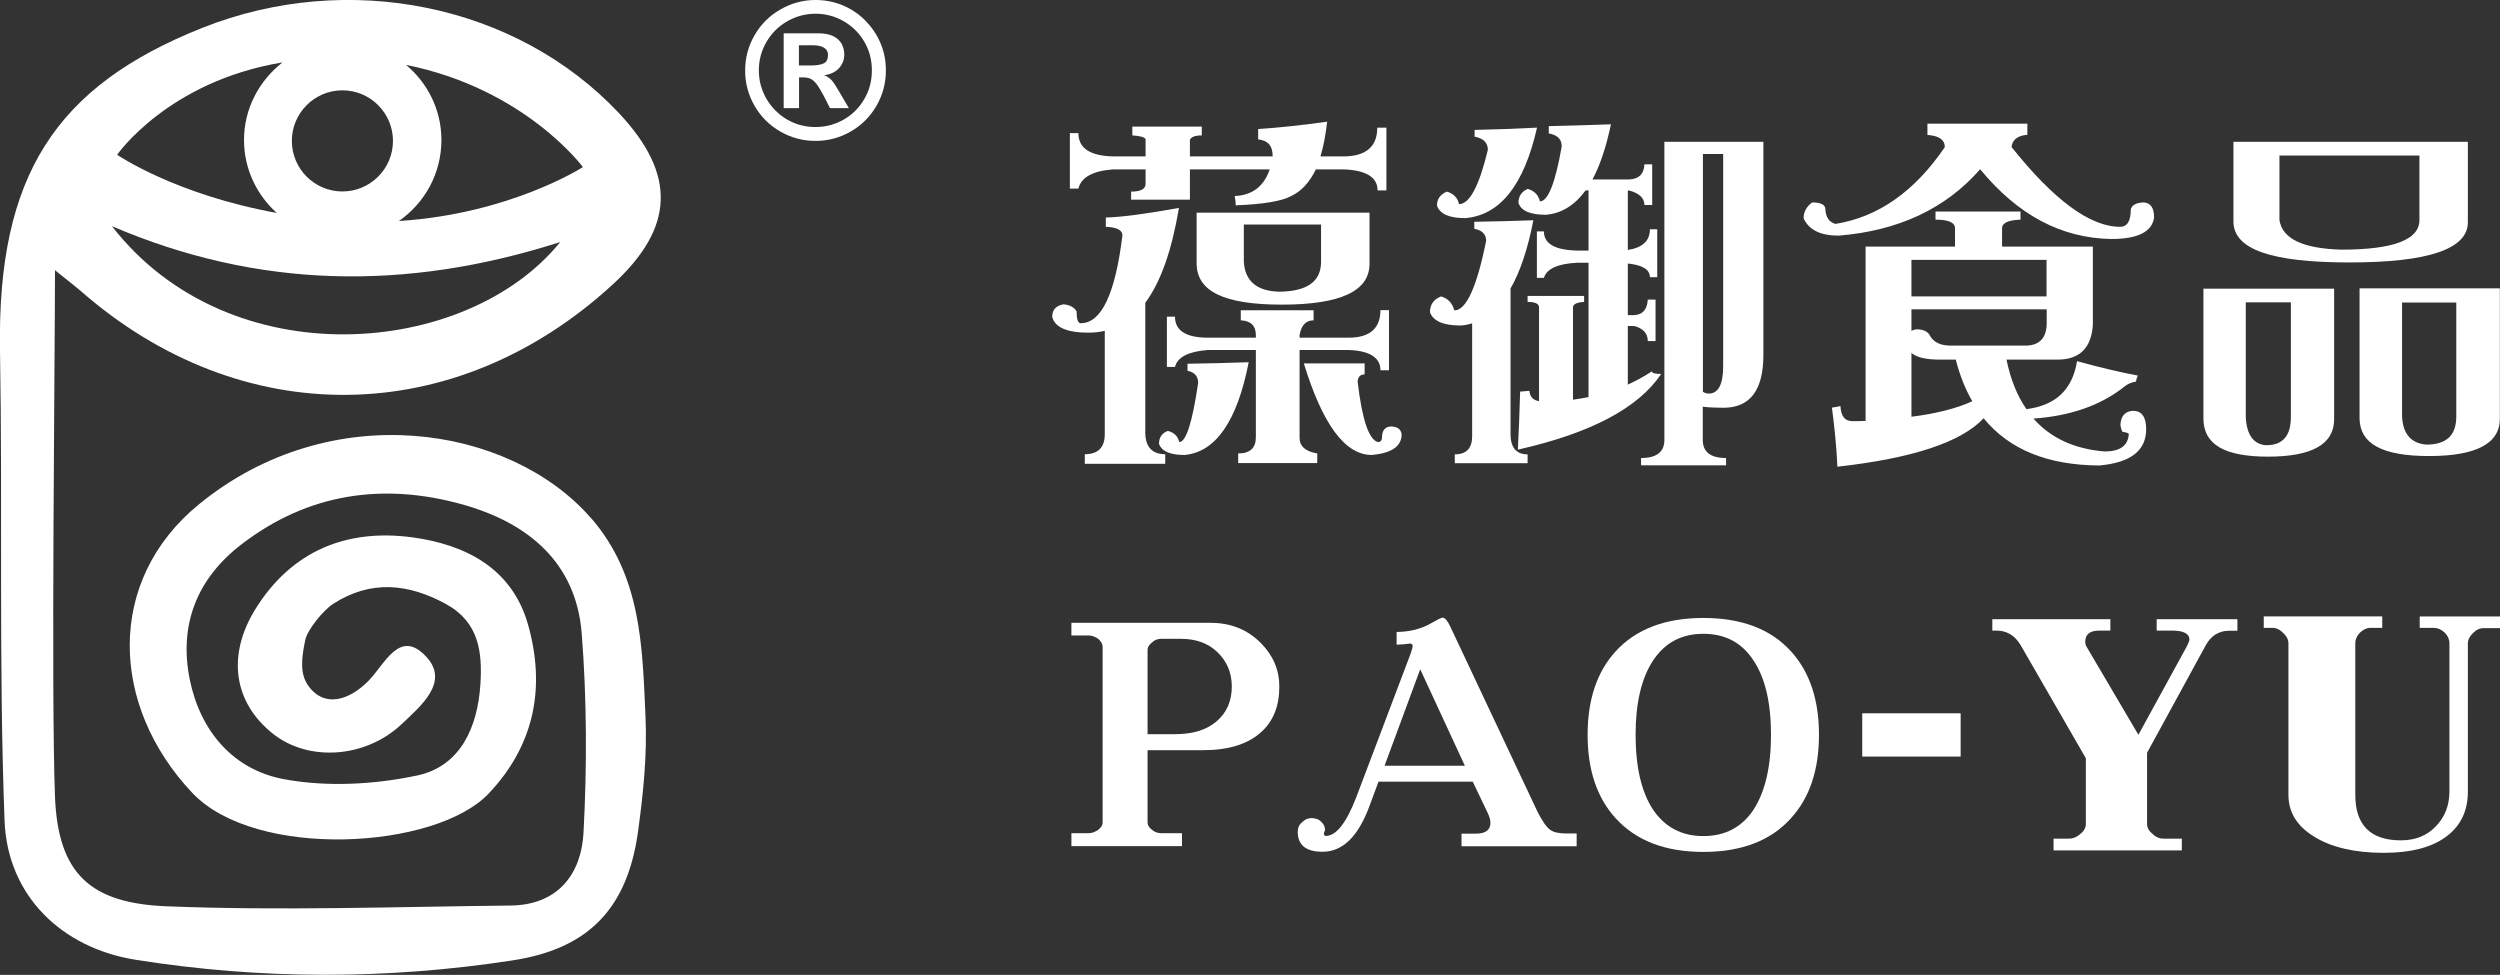 <?xml version="1.0" encoding="UTF-8"?>
<svg id="_圖層_2" data-name="圖層 2" xmlns="http://www.w3.org/2000/svg" viewBox="0 0 164.13 64">
  <rect x="0" y="0" width="164.13" height="64" fill="#333333" stroke="none"/>
  <defs>
    <style>
      .cls-1 {
        fill: #fff;
      }
    </style>
  </defs>
  <g id="_內容" data-name="內容">
    <g>
      <g>
        <path class="cls-1" d="M77.4,13.65c-.47,2.8-1.2,4.87-2.21,6.23v8.58c.03.91.47,1.36,1.31,1.36v.63h-5.28v-.63c.87,0,1.31-.44,1.31-1.31v-6.79c-.34.08-.69.12-1.07.12-1.42,0-2.21-.35-2.38-1.04,0-.45.24-.73.73-.82.42.03.71.19.87.46,0,.52.09.78.27.78,1.36,0,2.27-1.92,2.74-5.77,0-.34-.36-.53-1.09-.56v-.61c.99-.02,2.59-.23,4.8-.63ZM90.44,8.38h.58v4.12h-.58c0-.86-.74-1.32-2.21-1.38h-1.84c-.42.86-.96,1.44-1.62,1.75-.63.34-1.84.54-3.64.61,0-.16-.02-.36-.07-.61,1.15-.05,1.92-.63,2.3-1.75h-5.24v1.99h-3.86v-.53c.63,0,.95-.17.95-.51v-.95h-2.13c-1.34.1-2.1.52-2.28,1.26h-.56v-3.64h.56c0,.99.76,1.49,2.28,1.53h2.13v-1.14c-.08-.13-.37-.21-.87-.24v-.58h4.56v.58c-.44,0-.7.1-.78.29v1.09h5.43v-.05c0-.65-.31-1-.95-1.07v-.68c1.29-.08,2.8-.24,4.53-.48-.1.87-.24,1.63-.44,2.28h1.48c1.5,0,2.25-.63,2.25-1.89ZM81.98,23.78c-.76,3.88-2.17,5.91-4.22,6.09-.94,0-1.49-.24-1.67-.73,0-.42.19-.7.58-.85.4.1.66.34.75.73.45,0,.86-1.29,1.24-3.88,0-.44-.23-.7-.7-.8v-.46c1.33-.02,2.67-.05,4.03-.1ZM90.63,20.36h.56v3.95h-.56c0-.82-.68-1.27-2.04-1.33h-3.27v5.77c0,.55.39.89,1.16,1.02v.63h-5.19v-.63c.78,0,1.16-.36,1.16-1.07v-5.72h-3.18c-1.26.1-1.97.47-2.13,1.11h-.53v-3.3h.53c0,.91.71,1.37,2.13,1.38h3.18v-.17c0-.61-.33-.94-.99-.97v-.66h4.78v.66c-.5,0-.81.32-.92.97v.17h3.22c1.39,0,2.09-.61,2.09-1.82ZM78.56,13.96h11.35v3.37c0,1.78-1.91,2.67-5.75,2.67s-5.57-.89-5.6-2.67v-3.37ZM83.92,19.15c1.87,0,2.81-.65,2.81-1.96v-2.45h-5.07v2.45c.08,1.25.83,1.9,2.26,1.96ZM89.59,23.85v.73c-.27,0-.43.15-.46.46.29,2.5.74,3.83,1.33,3.98.18,0,.27-.1.27-.29,0-.45.19-.7.56-.73.44,0,.68.17.73.51,0,.79-.65,1.24-1.96,1.36-1.75,0-3.23-2-4.46-6.01h4Z"/>
        <path class="cls-1" d="M96.64,21.23c-.26.08-.51.13-.75.14-1.13,0-1.8-.29-2.01-.87,0-.5.24-.85.73-1.04.45.13.74.44.87.92.78,0,1.47-1.52,2.09-4.56,0-.44-.26-.7-.78-.8v-.46c1.28-.02,2.57-.05,3.88-.1-.37,1.89-.87,3.39-1.5,4.48v9.65c.03.82.4,1.24,1.12,1.24v.58h-4.78v-.58c.76,0,1.14-.4,1.14-1.19v-7.42ZM100.91,8.38c-.86,3.78-2.43,5.76-4.73,5.94-1.03,0-1.65-.27-1.84-.82,0-.44.22-.74.65-.92.44.13.7.4.8.82.69,0,1.32-1.19,1.89-3.56,0-.47-.29-.76-.87-.87v-.44c1.36-.03,2.72-.08,4.1-.15ZM105.76,8.17c-.31,1.47-.71,2.68-1.21,3.61h2.42c.63-.03.96-.36.99-.99h.51v2.67h-.51c0-.45-.33-.77-.99-.95h-.1v3.9c.97-.15,1.45-.6,1.45-1.36h.48v3.15h-.48c0-.5-.48-.8-1.45-.9v3.39h.41c.57-.03.86-.37.9-1.02h.51v2.72h-.51c0-.5-.3-.83-.9-.99h-.41v3.85c.57-.26,1.09-.55,1.58-.87,0,.11.2.17.61.17-1.49,2.23-4.62,3.89-9.41,4.97.06-1.11.11-2.38.15-3.81.08,0,.28-.02.61-.05.03.39.24.61.63.68v-6.16c0-.24-.25-.36-.75-.36v-.39h3.71v.39c-.48.03-.73.15-.73.36v6.06c.37-.05.71-.11,1.02-.17v-8.82h-.75c-1.28.06-2,.4-2.18.99h-.46v-3.05h.46c0,.81.73,1.23,2.18,1.26h.75v-3.95h-.19c-.73.99-1.6,1.52-2.62,1.6-1.02,0-1.62-.26-1.79-.78,0-.44.2-.74.61-.92.44.13.7.4.8.82.53,0,1.01-1.2,1.43-3.61,0-.47-.28-.75-.85-.85v-.48c1.36-.03,2.72-.07,4.1-.12ZM109.27,9.31h6.5v13.99c0,2.31-.87,3.47-2.62,3.47-.52,0-.97-.02-1.36-.07v2.18c0,.79.51,1.19,1.53,1.19v.48h-5.58v-.48c1.02,0,1.53-.4,1.53-1.19V9.31ZM111.79,25.72c.14.08.27.12.39.12.63,0,.95-.6.95-1.79v-13.94h-1.33v15.61Z"/>
        <path class="cls-1" d="M126.53,8.12h6.57v.73c-.63.05-.98.31-1.04.8,2.78,3.49,5.16,5.24,7.13,5.24.47,0,.7-.38.7-1.14.06-.27.33-.43.8-.46.48,0,.73.33.73.99-.13.94-1.07,1.41-2.81,1.41-3.28-.05-6.15-1.58-8.61-4.58-2.26,2.59-5.36,4.04-9.29,4.36-1.2,0-1.96-.38-2.3-1.14,0-.42.19-.77.56-1.04.58,0,.87.15.87.46.03.52.25.83.66.95,2.81-.45,5.2-2.13,7.18-5.04,0-.48-.38-.75-1.14-.8v-.73ZM122.48,27.61v-11.42h5.87v-1.21c0-.37-.43-.56-1.28-.56v-.53h5.58v.53c-.81.03-1.21.22-1.21.56v1.21h5.96v5.14c-.1,1.52-.87,2.28-2.33,2.28h-3.34c.27,1.31.71,2.39,1.31,3.25,1.92-.24,3.03-1.29,3.32-3.15,1.45.4,2.79.72,4,.95-.08.15-.12.28-.12.39-.31.05-.57.16-.78.34-1.55,1.23-3.54,1.92-5.96,2.09,1.13,1.28,2.69,2,4.68,2.16,1,0,1.53-.38,1.58-1.14,0-.06-.14-.11-.41-.15-.06-.08-.11-.23-.14-.46.03-.58.31-.89.82-.92.58,0,.87.4.87,1.21,0,1.41-1.03,2.2-3.08,2.38-3.39-.02-5.92-1.05-7.59-3.1-1.47,1.57-4.67,2.63-9.6,3.18-.06-1.31-.19-2.6-.36-3.88.21-.03.4-.06.56-.1.03.66.29.99.78.99.32,0,.62,0,.9-.02ZM134.36,19.46v-2.4h-8.87v2.4h8.87ZM125.49,20.31v1.41c.1-.05.2-.08.32-.1.47,0,.78.15.92.46.24.4.69.61,1.33.61h4.9c.89,0,1.36-.45,1.41-1.36v-1.02h-8.87ZM129.49,26.35c-.47-.81-.83-1.72-1.09-2.74h-1.02c-.92,0-1.55-.14-1.89-.44v4.19c1.65-.21,2.98-.55,4-1.02Z"/>
        <path class="cls-1" d="M144.66,18.95h8.58v8.58c0,1.63-1.45,2.45-4.34,2.45s-4.21-.82-4.24-2.45v-8.58ZM146.62,9.31h15.4v5.28c0,1.76-2.59,2.64-7.78,2.64s-7.56-.88-7.61-2.64v-5.28ZM148.78,29.23c1.08,0,1.62-.61,1.62-1.84v-7.54h-2.96v7.54c.06,1.16.51,1.78,1.33,1.84ZM153.72,16.39c3.41,0,5.12-.65,5.12-1.94v-4.24h-9.19v4.24c.19,1.23,1.55,1.87,4.07,1.94ZM154.91,18.93h9.21v8.56c0,1.63-1.55,2.45-4.65,2.45s-4.53-.82-4.56-2.45v-8.56ZM159.3,29.19c1.31,0,1.96-.61,1.96-1.84v-7.49h-3.56v7.49c.06,1.15.6,1.76,1.6,1.84Z"/>
      </g>
      <g>
        <path class="cls-1" d="M83.99,45.07c0,1.29-.4,2.29-1.21,3.01-.87.78-2.13,1.17-3.78,1.17h-3.66v4.76c0,.15.09.31.28.46.17.15.38.23.61.23h1.37v.85h-7.26v-.85h1.13c.22,0,.43-.08.64-.23.19-.15.28-.31.28-.46v-11.55c0-.17-.09-.34-.28-.51-.21-.15-.42-.23-.64-.23h-1.13v-.83h9.15c1.32,0,2.42.45,3.29,1.33.8.81,1.21,1.76,1.21,2.83ZM80.87,45.07c0-.9-.32-1.66-.95-2.26-.6-.58-1.4-.87-2.39-.87h-1.3c-.24,0-.44.08-.61.25-.19.15-.28.31-.28.46v5.55h1.82c1.15,0,2.06-.28,2.72-.85.66-.57.99-1.33.99-2.28Z"/>
        <path class="cls-1" d="M103.52,55.56h-7.57v-.83h.95c.63,0,.95-.24.95-.71,0-.18-.06-.41-.19-.67l-.97-2.03h-6.19l-.57,1.54c-.74,2.04-1.77,3.06-3.1,3.06-1.09,0-1.63-.44-1.63-1.31,0-.26.09-.47.28-.62.17-.18.38-.28.61-.28.28,0,.5.08.66.25.16.15.24.33.24.53,0,.03-.02.08-.05.14-.02.05-.02.08-.02.09,0,.11.04.16.12.16.68,0,1.34-.84,1.99-2.51l3.57-9.43c.09-.26.14-.43.14-.51,0-.12-.06-.18-.17-.18-.05,0-.19.02-.43.05-.22.02-.37.02-.45.02v-.83c.87-.01,1.61-.2,2.22-.55.46-.26.72-.39.8-.39.16,0,.33.21.52.62l5.7,12.1c.32.63.59,1.03.83,1.2.22.17.58.25,1.06.25h.69v.83ZM96.17,50.27l-2.93-6.33-2.34,6.33h5.27Z"/>
      </g>
      <path class="cls-1" d="M119.42,48.24c0,2.3-.61,4.13-1.84,5.48-1.32,1.47-3.24,2.21-5.75,2.21s-4.42-.74-5.76-2.21c-1.23-1.35-1.84-3.18-1.84-5.48s.61-4.13,1.84-5.48c1.34-1.46,3.26-2.19,5.76-2.19s4.43.73,5.75,2.19c1.23,1.35,1.84,3.18,1.84,5.48ZM116.27,48.24c0-2.1-.38-3.73-1.15-4.88-.76-1.17-1.86-1.75-3.29-1.75s-2.52.58-3.3,1.75c-.76,1.15-1.15,2.78-1.15,4.88s.38,3.76,1.15,4.92c.78,1.15,1.88,1.73,3.3,1.73s2.53-.58,3.29-1.73c.76-1.17,1.15-2.81,1.15-4.92Z"/>
      <path class="cls-1" d="M128.72,49.67h-6.46v-2.84h6.46v2.84Z"/>
      <g>
        <path class="cls-1" d="M146.9,41.41h-.54c-.67,0-1.19.31-1.54.94l-3.86,7.07v4.68c0,.24.12.46.37.66.2.2.44.3.7.3h1.21v.77h-8.42v-.77h1.01c.27,0,.51-.1.74-.3.25-.2.37-.42.37-.66v-4.32l-4.29-7.44c-.38-.63-.91-.94-1.58-.94h-.27v-.75h7.75v.75h-.71c-.63,0-.94.24-.94.73,0,.11.02.21.07.3l3.42,5.81,3.15-5.75c.13-.26.2-.42.2-.49,0-.4-.38-.6-1.14-.6h-1.01v-.75h5.3v.75Z"/>
        <path class="cls-1" d="M164.13,41.24h-1.07c-.27,0-.5.11-.7.32-.22.21-.34.44-.34.68v9.74c0,1.21-.44,2.17-1.31,2.86-.96.77-2.37,1.15-4.23,1.15s-3.44-.36-4.56-1.07c-1.12-.68-1.68-1.6-1.68-2.74v-9.94c0-.24-.11-.47-.34-.68-.22-.23-.46-.34-.71-.34h-.57v-.75h7.78v.75h-.77c-.25,0-.48.11-.7.32-.2.21-.3.44-.3.68v9.96c0,1.99,1,2.99,2.99,2.99.94,0,1.7-.3,2.28-.9.6-.61.91-1.38.91-2.31v-9.74c0-.24-.1-.47-.3-.68-.22-.21-.47-.32-.74-.32h-.91v-.75h5.27v.75Z"/>
      </g>
    </g>
    <g>
      <path class="cls-1" d="M53.54,0c.63,0,1.23.12,1.79.35.56.24,1.06.57,1.48,1s.76.92,1,1.49.35,1.16.35,1.79c0,.84-.21,1.61-.62,2.32-.41.71-.97,1.27-1.68,1.68-.71.41-1.48.62-2.32.62s-1.61-.21-2.32-.62-1.27-.97-1.68-1.68c-.41-.71-.62-1.48-.62-2.32s.21-1.61.62-2.32.97-1.27,1.68-1.68S52.7,0,53.54,0ZM53.55.9c-.67,0-1.29.17-1.87.5s-1.02.78-1.36,1.35c-.33.57-.5,1.19-.5,1.87s.17,1.29.5,1.87c.34.57.79,1.03,1.36,1.36s1.19.49,1.86.49,1.3-.17,1.87-.5c.57-.33,1.01-.78,1.34-1.35s.49-1.19.49-1.87-.16-1.3-.49-1.87-.78-1.02-1.35-1.35c-.57-.33-1.19-.5-1.87-.5ZM52.45,7.1h-1V2.19h2.32c.36,0,.67.06.91.17.25.12.43.28.56.49.12.21.19.46.19.73,0,.35-.12.64-.35.9-.23.25-.56.4-.97.46.21.08.38.2.52.36.13.16.3.43.52.81l.58.99h-1.24l-.4-.79c-.19-.35-.35-.62-.48-.79s-.27-.29-.4-.35c-.13-.06-.3-.09-.49-.09h-.26v2.02ZM52.45,2.97v1.33h.8c.36,0,.64-.05.83-.14s.28-.28.28-.56c0-.19-.08-.35-.25-.46-.16-.11-.42-.17-.77-.17h-.9Z"/>
      <path class="cls-1" d="M38.77,33.98c-5.32-6.07-17.05-7.95-25.71-.87-6.13,5.01-5.84,13.23-.43,18.95,4.16,4.39,15.96,3.72,19.45.04,3.05-3.22,3.74-7.03,2.58-11.12-1.05-3.66-4.07-5.22-7.57-5.7-4.34-.59-7.93.89-10.3,4.67-1.93,3.09-1.44,6.19,1.14,8.23,2.34,1.85,6.08,1.59,8.44-.64,1.28-1.21,3.14-2.76,1.63-4.41-1.77-1.92-2.73.49-3.83,1.59-1.18,1.19-2.79,1.79-3.88.37-.63-.82-.5-1.86-.25-3.07.14-.67,1.16-1.94,1.84-2.38,2.44-1.57,4.89-1.35,7.39.01,2.19,1.2,2.4,3.17,2.27,5.27-.18,2.81-1.3,5.38-4.14,5.99-2.83.6-5.95.77-8.78.24-3.3-.62-5.47-3.14-6.16-6.53-.73-3.6.47-6.64,3.39-8.88,4.38-3.37,9.33-4.08,14.56-2.61,4.27,1.21,7.41,3.8,7.78,8.45.34,4.34.35,8.72.12,13.07-.14,2.73-1.68,4.77-4.8,4.8-7.52.08-15.06.35-22.57.05-4.97-.2-7.13-2.1-7.33-7.19-.26-6.59,0-29.13,0-34.57,1.07.86,1.36,1.08,1.64,1.32,10.56,9.28,24.58,9.14,34.95-.36,4.1-3.75,4.23-7.24.42-11.29C33.9.28,22.86-1.98,13.28,1.83,3.65,5.66-.19,11.53,0,23.01c.18,10.3-.09,20.59.3,30.88.19,4.92,3.76,8.35,8.6,9.12,8.23,1.31,16.52,1.31,24.76.04,5.03-.77,7.54-3.46,8.23-8.47.34-2.47.6-5,.49-7.49-.21-4.61-.25-9.28-3.61-13.12ZM26.66,4.26c7.82,1.57,11.61,6.71,11.61,6.71,0,0-4.76,3.07-12.08,3.54,1.68-1.17,2.79-3.11,2.79-5.32,0-1.99-.91-3.74-2.32-4.93ZM22.48,5.93c1.83,0,3.32,1.49,3.32,3.32s-1.49,3.32-3.32,3.32-3.32-1.49-3.32-3.32,1.49-3.32,3.32-3.32ZM18.53,4.11c-1.51,1.19-2.51,3.01-2.51,5.08,0,1.91.84,3.61,2.15,4.79-6.69-1.21-10.48-3.82-10.48-3.82,0,0,3.34-4.82,10.84-6.06ZM36.78,15.89c-6.13,7.59-21.7,8.92-29.43-1.04,9.58,4.1,19.29,4.29,29.43,1.04Z"/>
    </g>
  </g>
</svg>